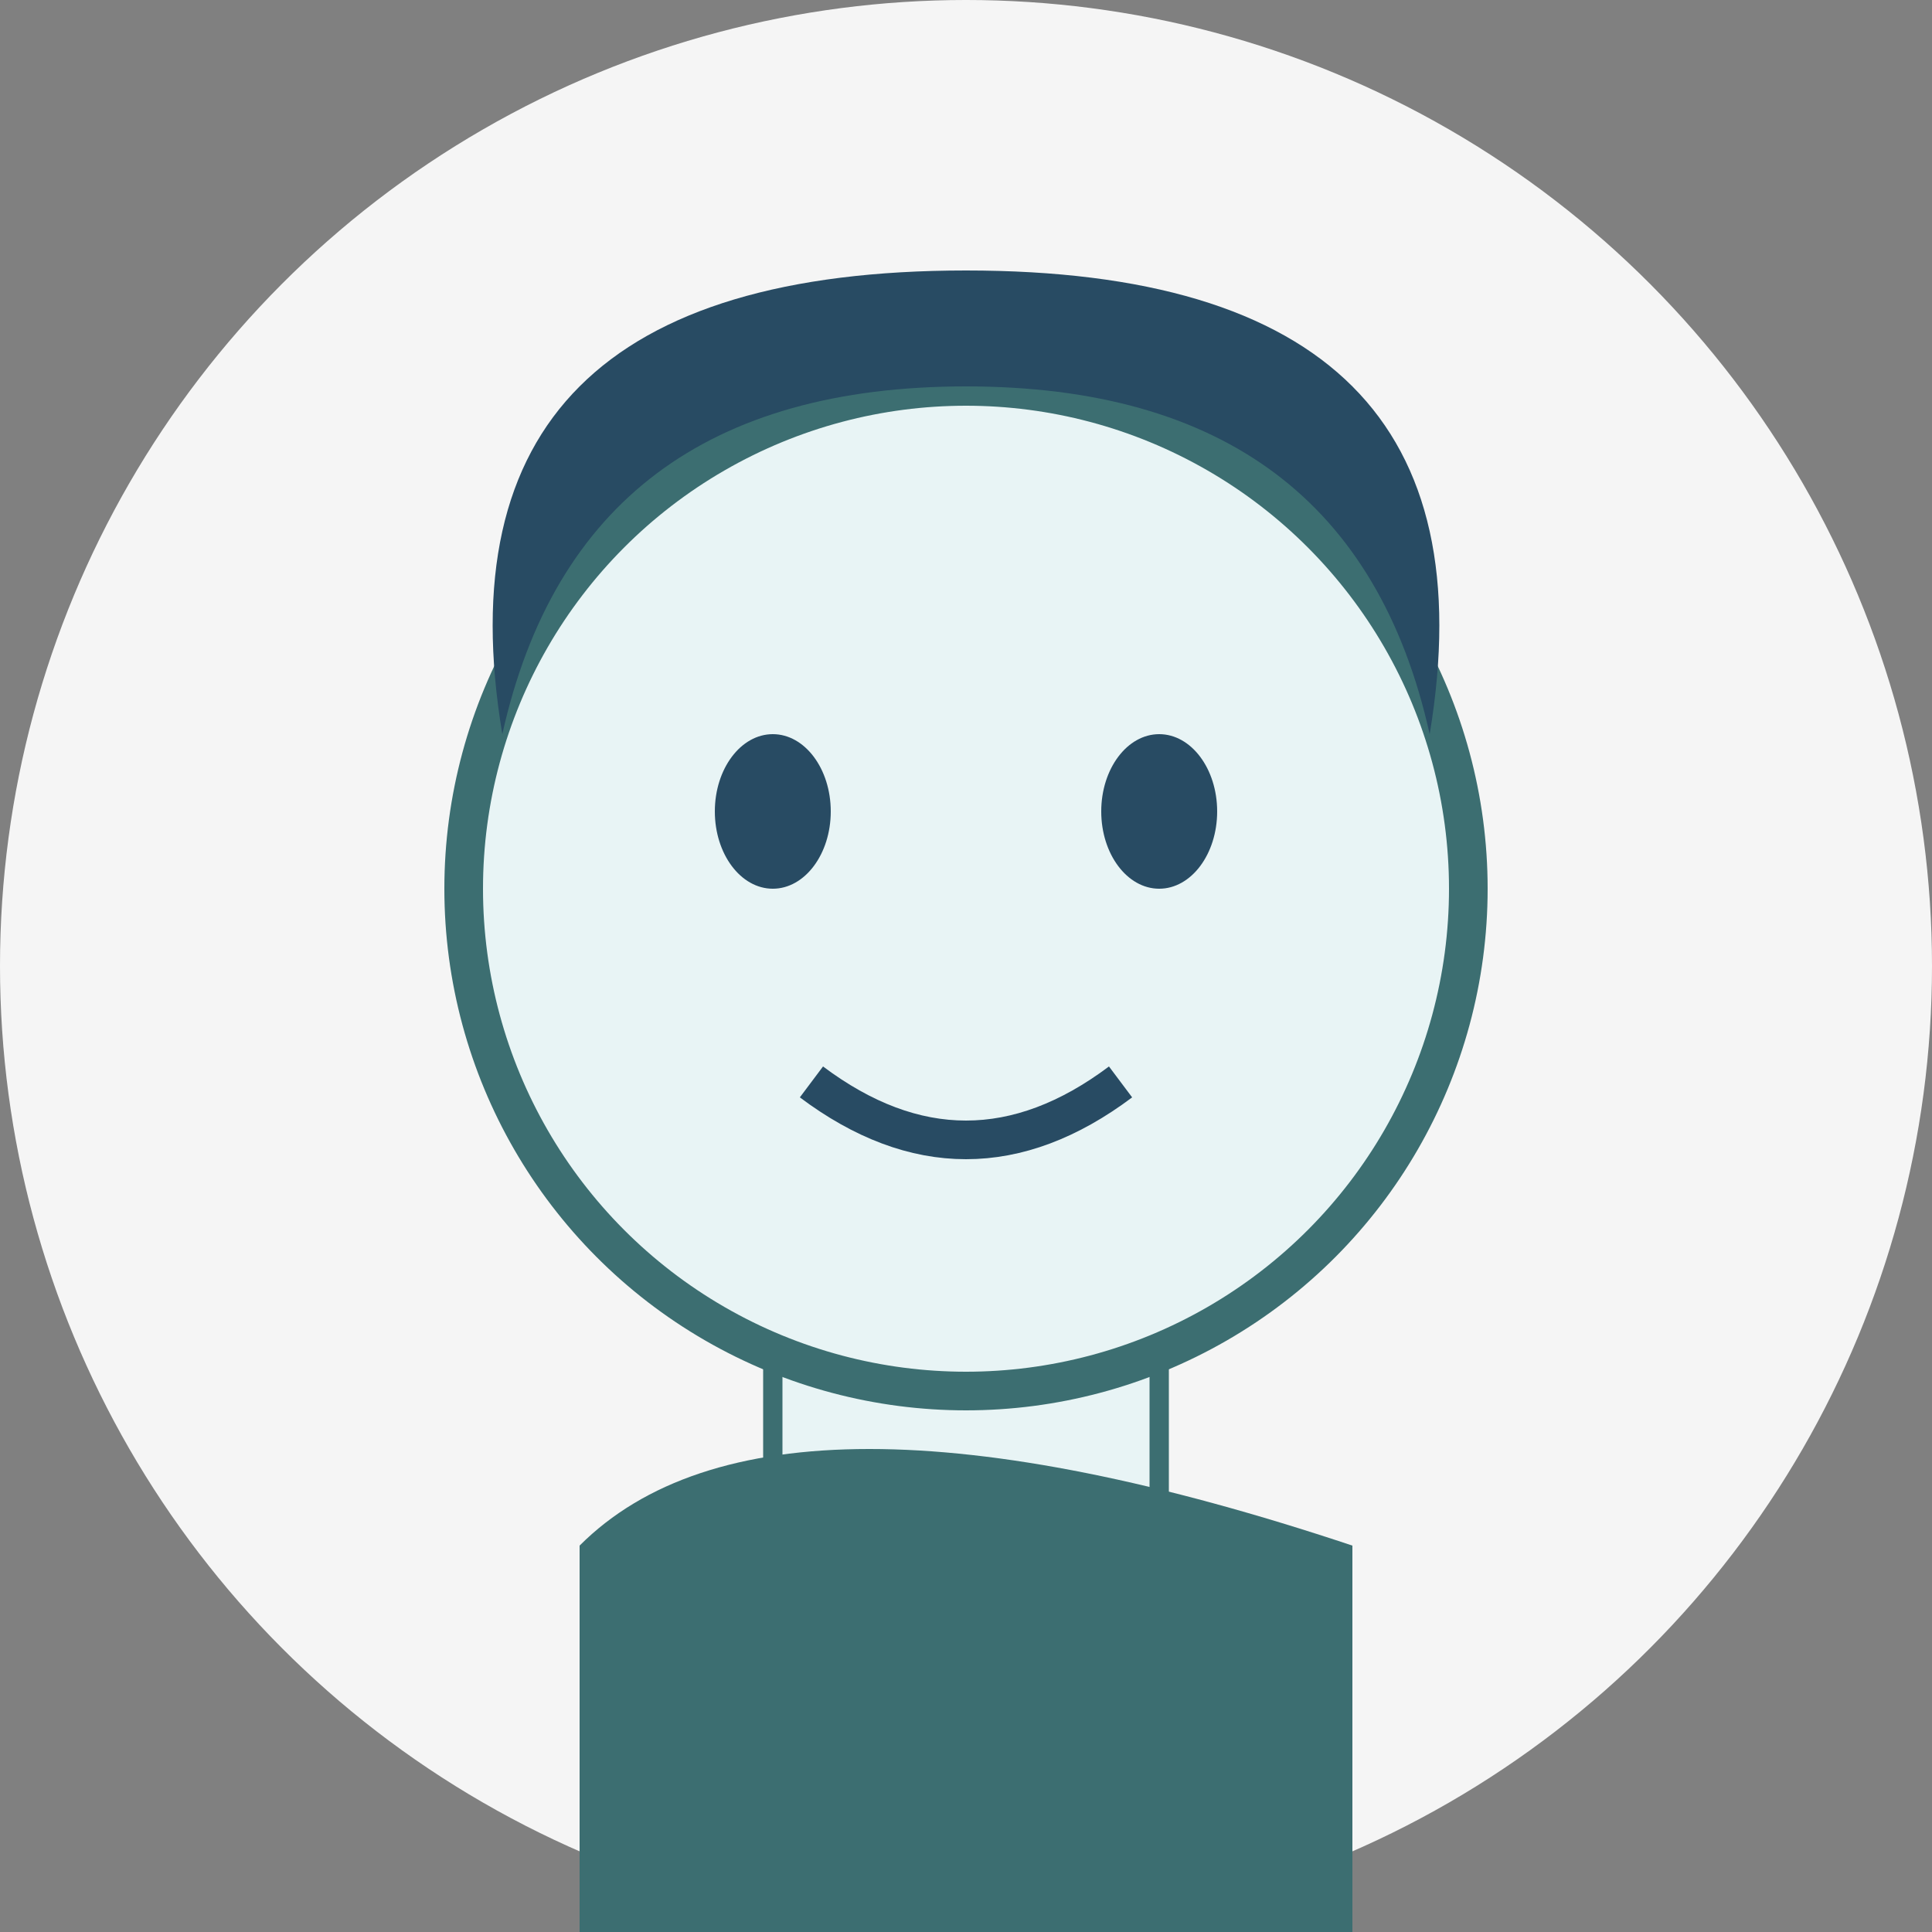 <svg xmlns="http://www.w3.org/2000/svg" width="50" height="50" viewBox="0 0 50 50">
  <rect x="0" y="0" width="50" height="50" fill="#808080" stroke="none"/>
  <style>
    .background { fill: #f5f5f5; }
    .face { fill: #e8f4f5; stroke: #3c6e71; stroke-width: 1; }
    .hair { fill: #284b63; }
    .eye { fill: #284b63; }
    .mouth { fill: none; stroke: #284b63; stroke-width: 1; }
    .neck { fill: #e8f4f5; stroke: #3c6e71; stroke-width: 0.5; }
    .clothes { fill: #3c6e71; }
  </style>
  
  <!-- Tło koła -->
  <circle class="background" cx="25" cy="25" r="25" />
  
  <!-- Szyja i ramiona -->
  <path class="neck" d="M20,35 v5 q5,5 10,0 v-5 z" />
  <path class="clothes" d="M15,50 v-10 q5,-5 20,0 v10 z" />
  
  <!-- Twarz -->
  <circle class="face" cx="25" cy="23" r="13" />
  
  <!-- Włosy -->
  <path class="hair" d="M25,10 q-10,0 -12,9 q-2,-12 12,-12 q14,0 12,12 q-2,-9 -12,-9 z" />
  
  <!-- Oczy -->
  <ellipse class="eye" cx="20" cy="21" rx="1.5" ry="2" />
  <ellipse class="eye" cx="30" cy="21" rx="1.5" ry="2" />
  
  <!-- Usta -->
  <path class="mouth" d="M21,28 q4,3 8,0" />
</svg>
